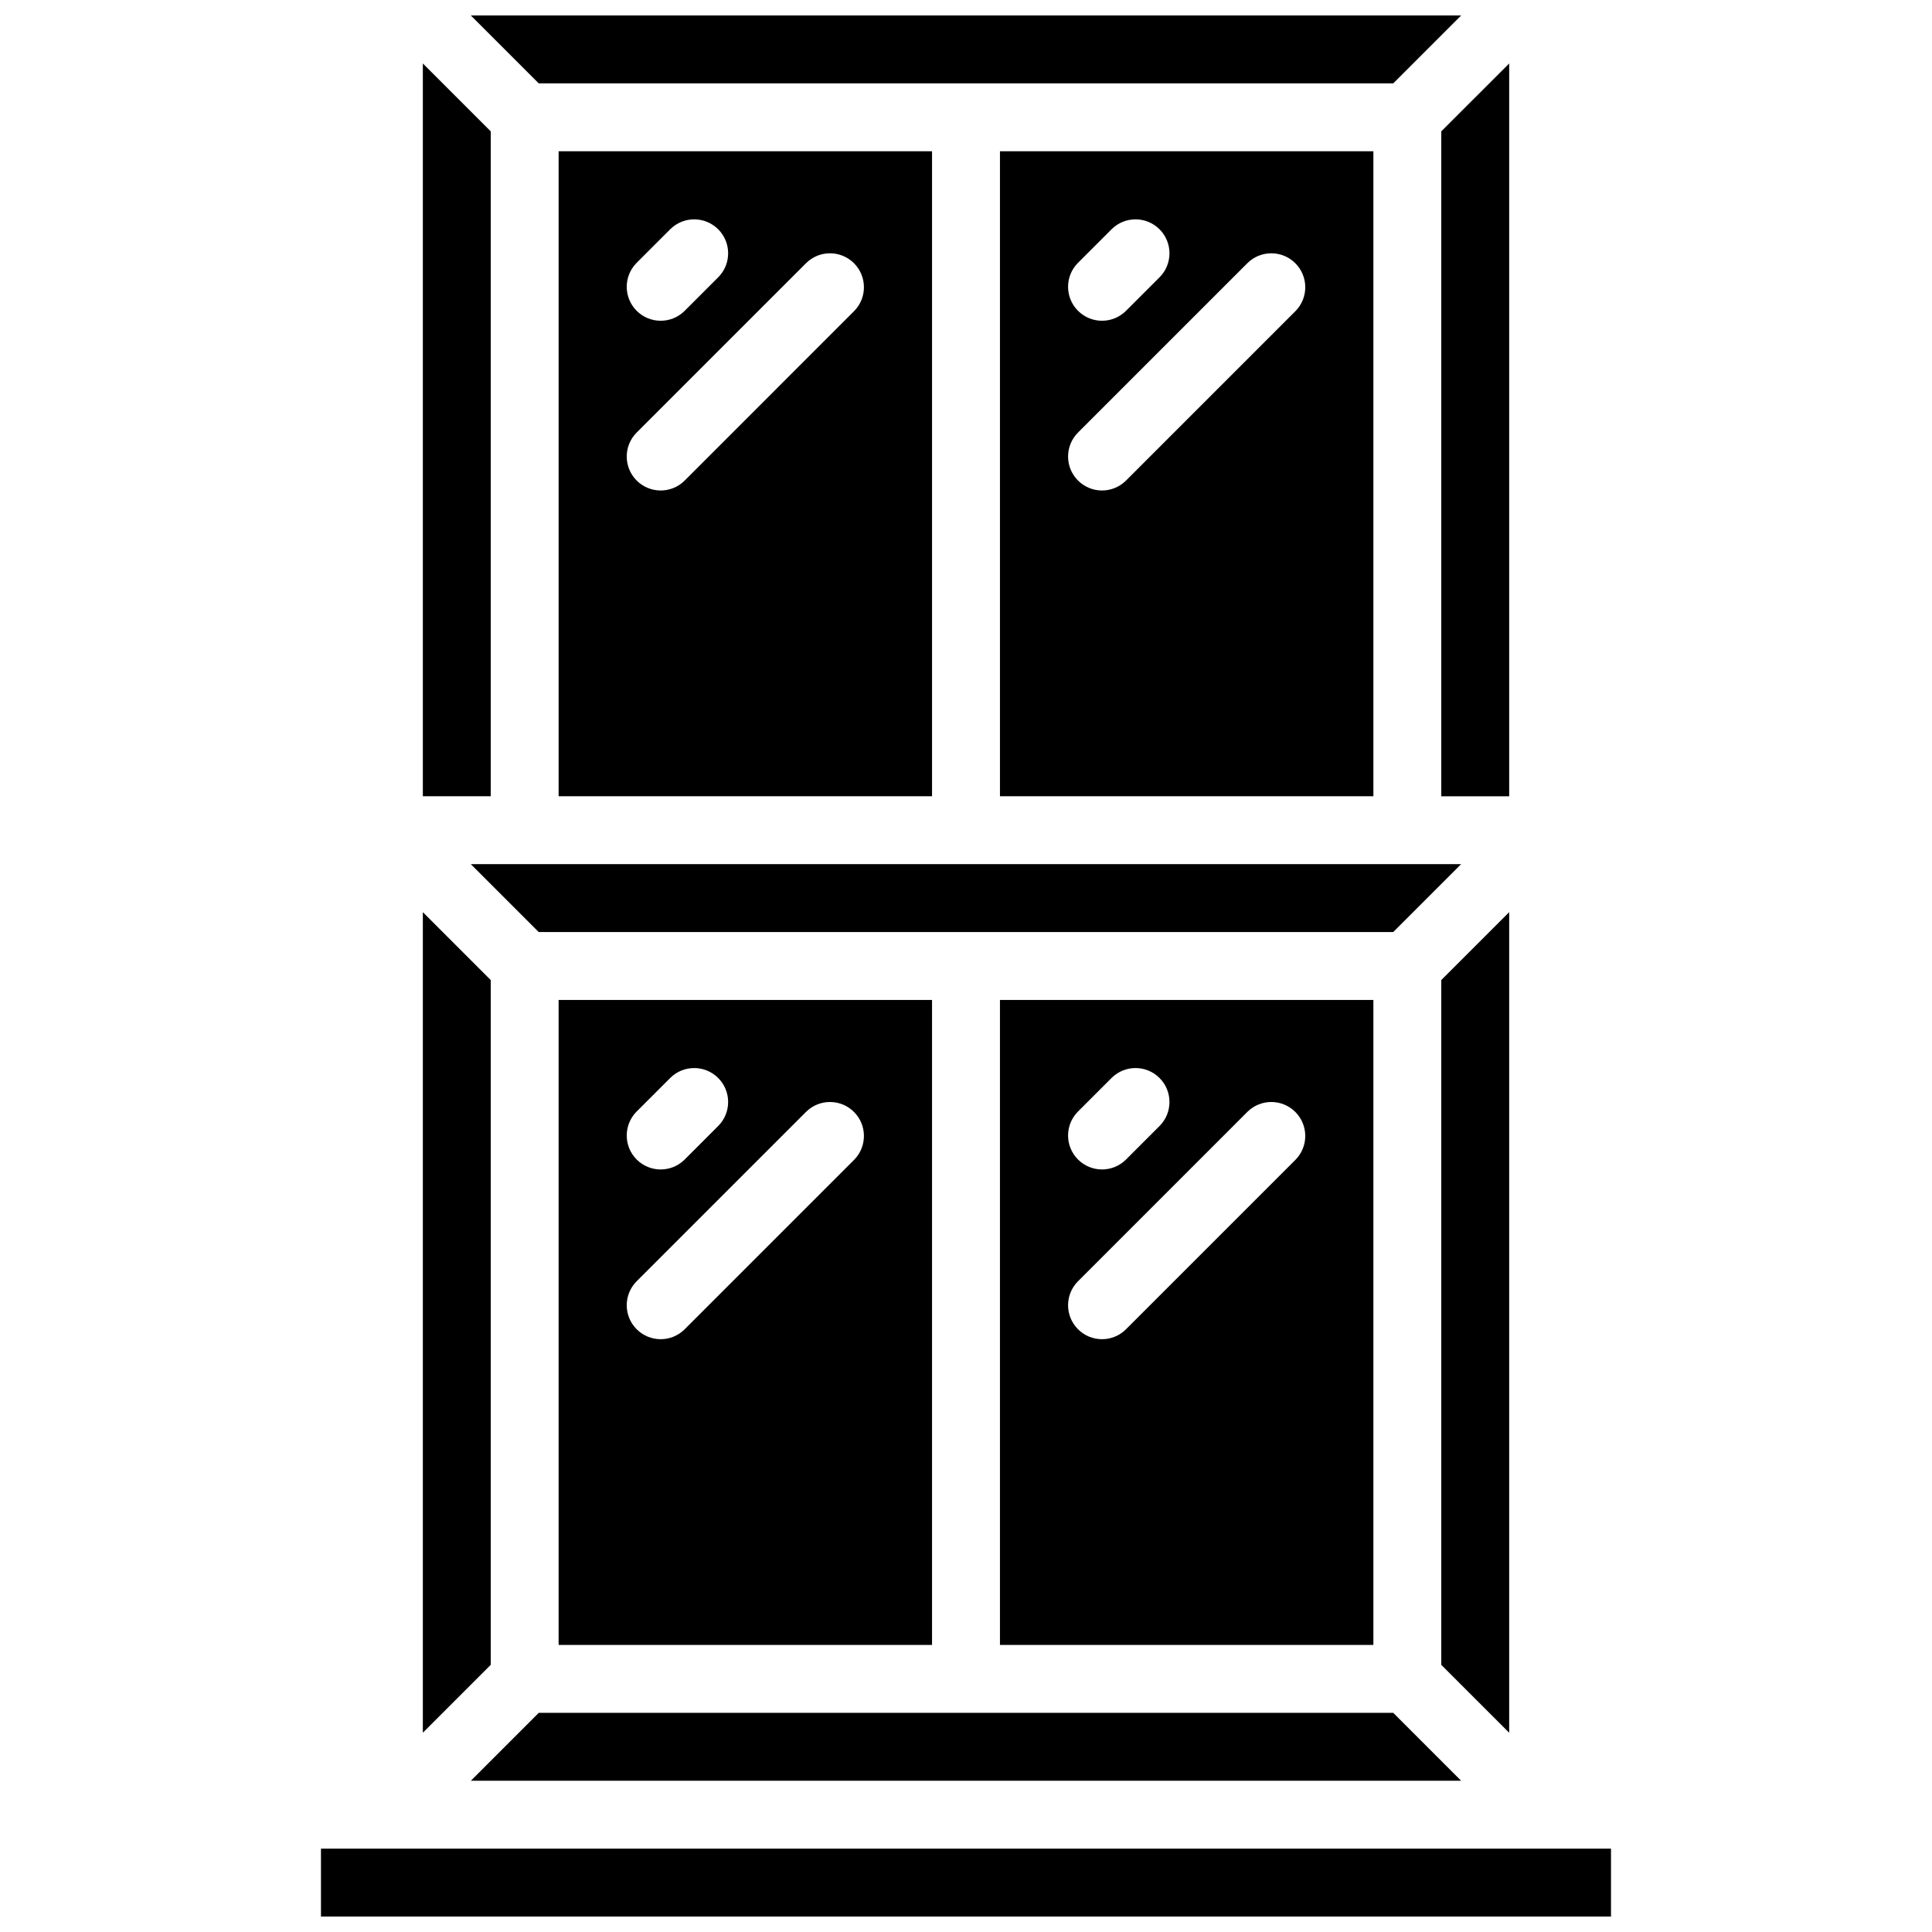 <?xml version="1.0" encoding="UTF-8"?>
<!-- Uploaded to: SVG Repo, www.svgrepo.com, Generator: SVG Repo Mixer Tools -->
<svg width="800px" height="800px" version="1.1" viewBox="144 144 512 512" xmlns="http://www.w3.org/2000/svg">
 <defs>
  <clipPath id="b">
   <path d="m229 633h342v18.902h-342z"/>
  </clipPath>
  <clipPath id="a">
   <path d="m268 148.09h264v18.906h-264z"/>
  </clipPath>
 </defs>
 <path d="m531.22 615.92-17.992-17.996h-226.46l-17.992 17.996z"/>
 <path d="m391 579.93v-170.93h-98.961v170.93zm-78.332-141.31 8.996-8.996c3.523-3.461 9.176-3.434 12.664 0.059 3.492 3.488 3.516 9.141 0.059 12.66l-8.996 9c-3.523 3.457-9.176 3.43-12.664-0.059-3.492-3.492-3.516-9.141-0.059-12.664zm0 44.984 44.984-44.984c3.519-3.457 9.172-3.434 12.664 0.059 3.488 3.488 3.516 9.141 0.055 12.664l-44.98 44.98c-3.523 3.461-9.176 3.434-12.664-0.055-3.492-3.492-3.516-9.145-0.059-12.664z"/>
 <path d="m409 184.08v170.93h98.961v-170.93zm20.629 29.625 8.996-8.996c3.523-3.461 9.172-3.434 12.664 0.055 3.488 3.492 3.516 9.145 0.059 12.664l-9 8.996c-3.519 3.461-9.172 3.434-12.66-0.055-3.492-3.492-3.519-9.145-0.059-12.664zm57.703 12.719-44.984 44.984c-3.519 3.457-9.172 3.434-12.66-0.059-3.492-3.488-3.519-9.141-0.059-12.664l44.98-44.98c3.523-3.461 9.176-3.434 12.664 0.055 3.492 3.492 3.519 9.145 0.059 12.664z"/>
 <path d="m507.96 579.93v-170.93h-98.961v170.93zm-78.332-141.31 8.996-8.996c3.523-3.461 9.172-3.434 12.664 0.059 3.488 3.488 3.516 9.141 0.059 12.66l-9 9c-3.519 3.457-9.172 3.43-12.66-0.059-3.492-3.492-3.519-9.141-0.059-12.664zm0 44.984 44.98-44.984c3.523-3.457 9.176-3.434 12.664 0.059 3.492 3.488 3.519 9.141 0.059 12.664l-44.984 44.98c-3.519 3.461-9.172 3.434-12.66-0.055-3.492-3.492-3.519-9.145-0.059-12.664z"/>
 <path d="m292.04 184.08v170.93h98.961v-170.93zm20.629 29.625 8.996-8.996c3.523-3.461 9.176-3.434 12.664 0.055 3.492 3.492 3.516 9.145 0.059 12.664l-8.996 8.996c-3.523 3.461-9.176 3.434-12.664-0.055-3.492-3.492-3.516-9.145-0.059-12.664zm57.703 12.719-44.98 44.984c-3.523 3.457-9.176 3.434-12.664-0.059-3.492-3.488-3.516-9.141-0.059-12.664l44.984-44.98c3.519-3.461 9.172-3.434 12.664 0.055 3.488 3.492 3.516 9.145 0.055 12.664z"/>
 <g clip-path="url(#b)">
  <path d="m552.94 633.91h-323.88v17.992h341.87v-17.992z"/>
 </g>
 <path d="m268.77 373.01 17.992 17.992h226.46l17.992-17.992z"/>
 <path d="m543.95 160.82-17.996 17.992v176.21h17.996z"/>
 <path d="m274.05 178.81-17.992-17.992v194.2h17.992z"/>
 <path d="m274.05 403.72-17.992-17.992v217.46l17.992-17.992z"/>
 <path d="m543.95 385.73-17.996 17.992v181.48l17.996 17.992z"/>
 <g clip-path="url(#a)">
  <path d="m513.23 166.09 17.992-17.992h-262.45l17.992 17.992z"/>
 </g>
</svg>